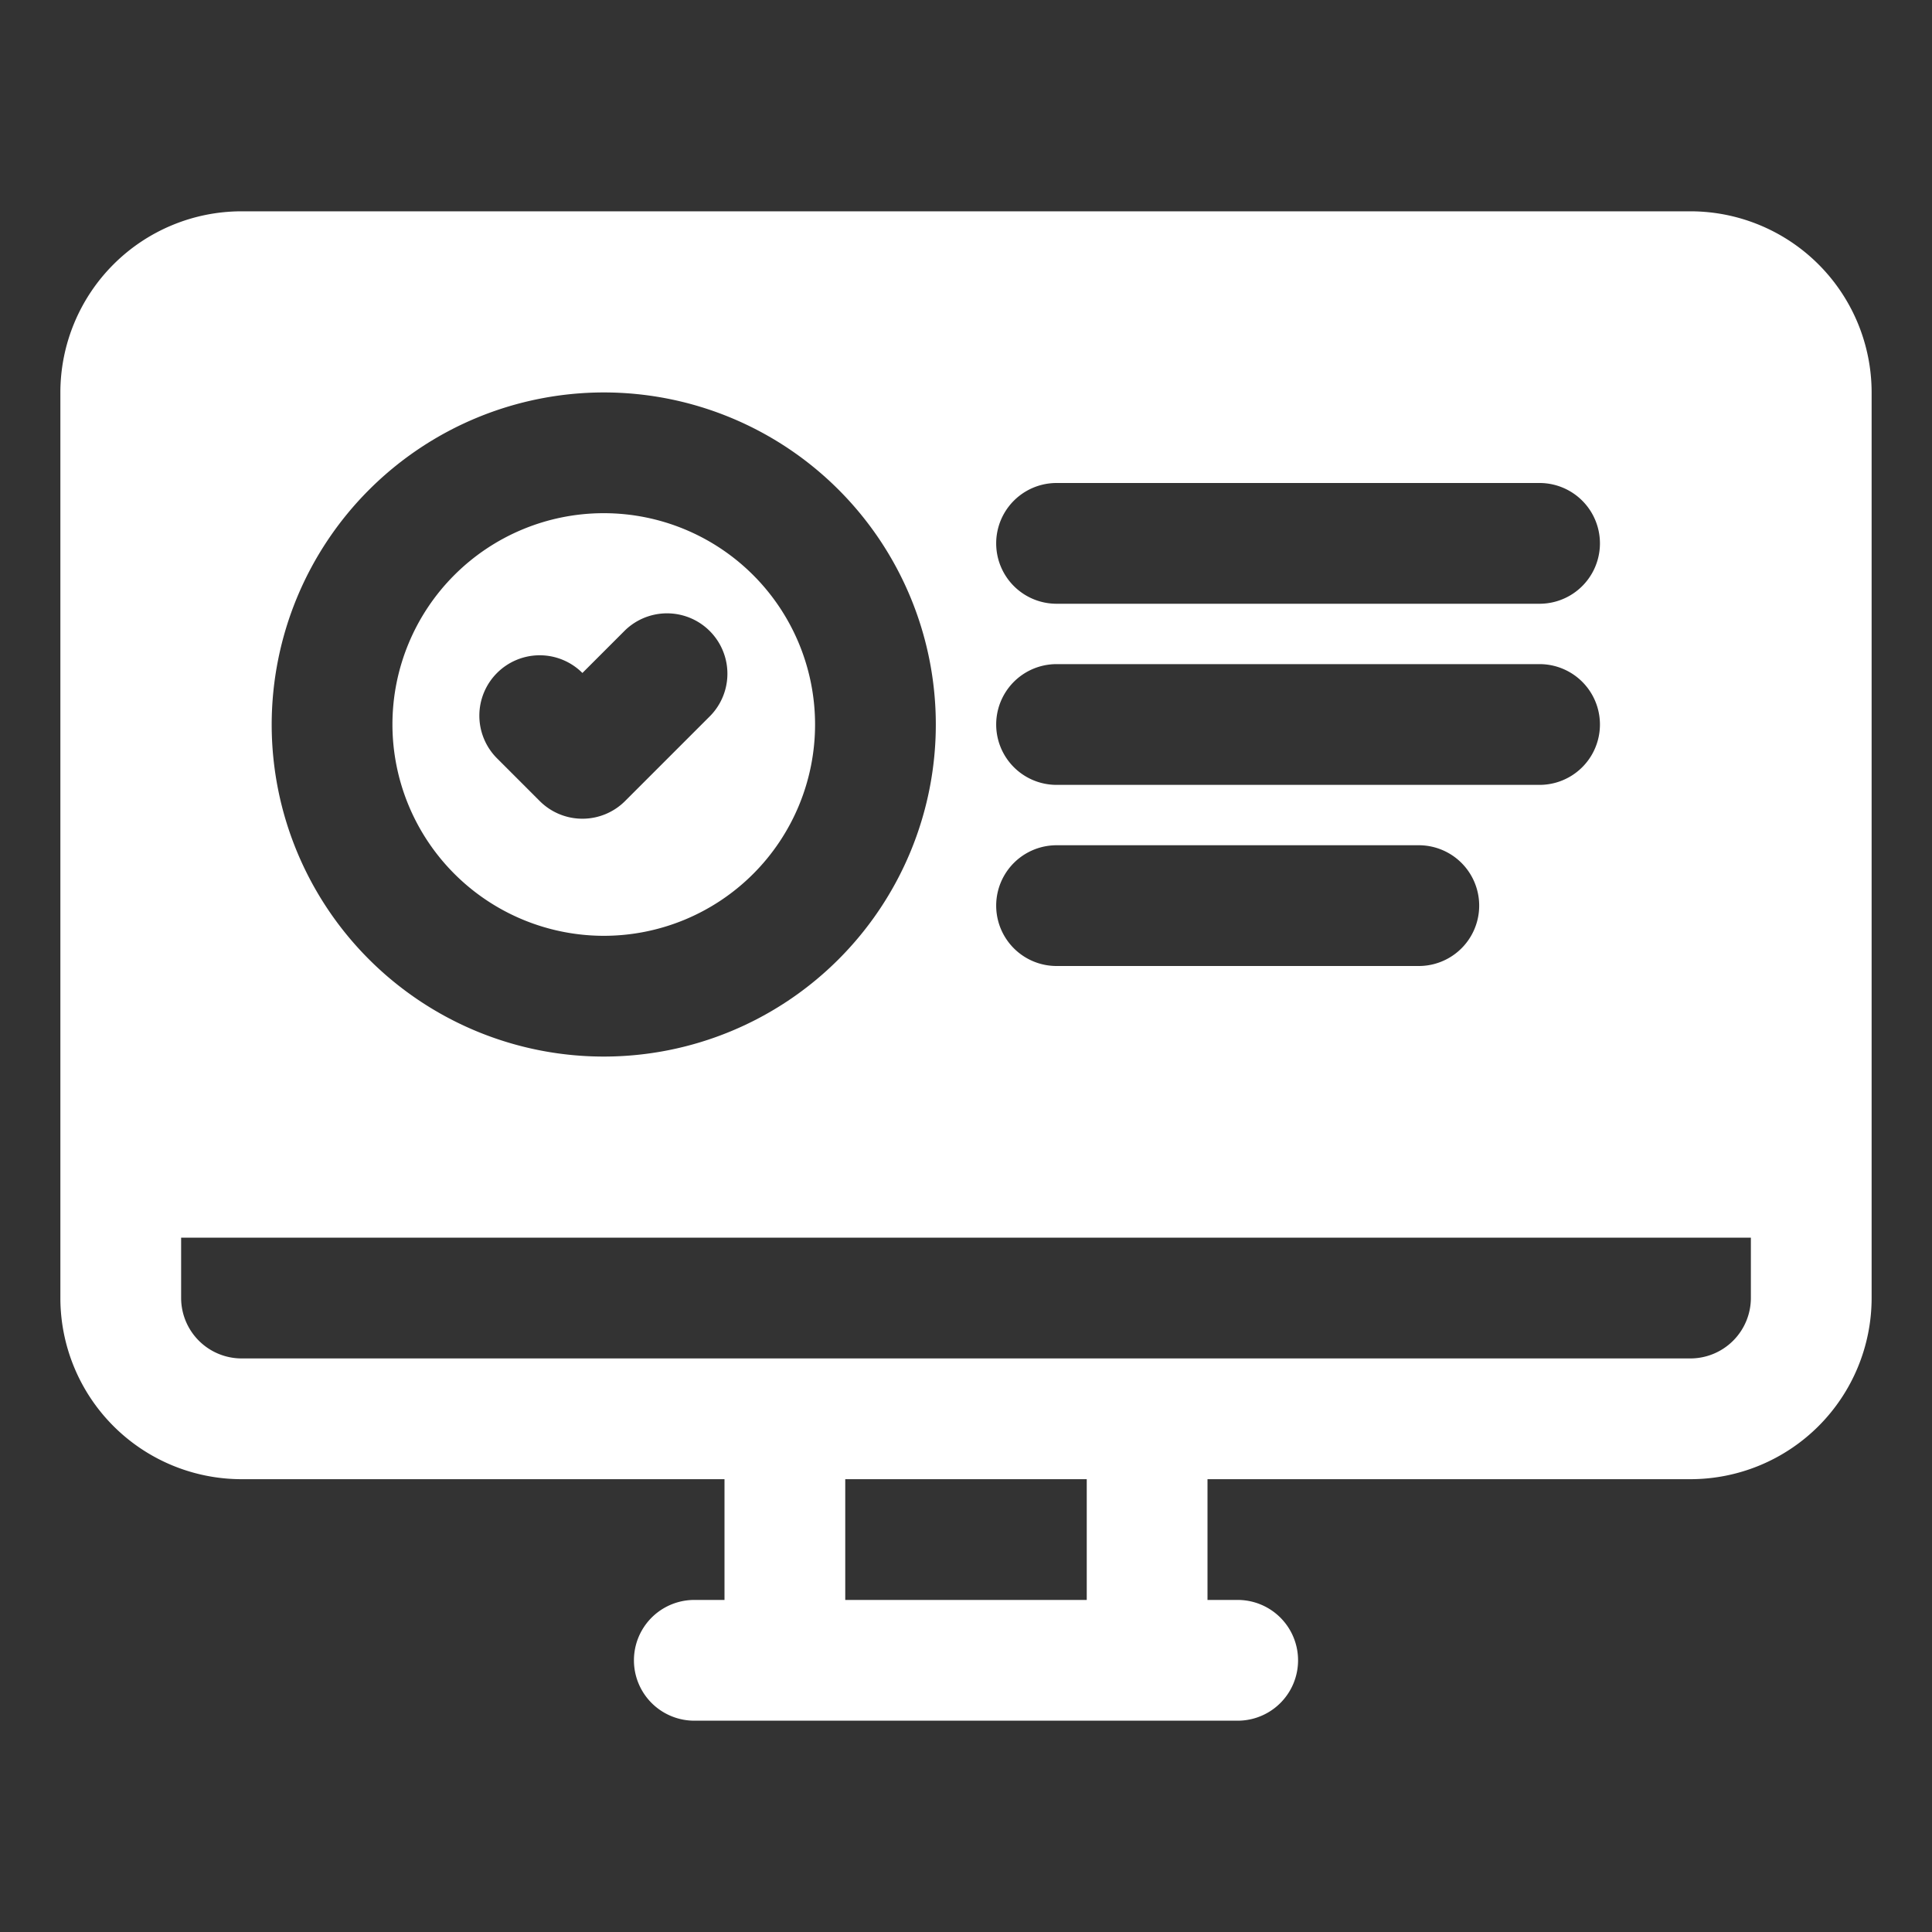 <?xml version="1.0" encoding="UTF-8"?> <svg xmlns="http://www.w3.org/2000/svg" xmlns:xlink="http://www.w3.org/1999/xlink" xmlns:svgjs="http://svgjs.com/svgjs" width="512" height="512" x="0" y="0" viewBox="0 0 64 64" style="enable-background:new 0 0 512 512" xml:space="preserve" class=""><rect x="0" y="0" width="64" height="64" fill="#333333" stroke="none"/> <g> <g xmlns="http://www.w3.org/2000/svg"> <path d="m20 31a7 7 0 1 0 -7-7 7.008 7.008 0 0 0 7 7zm-3.535-8.707a1.999 1.999 0 0 1 2.828 0l1.414-1.414a2 2 0 0 1 2.828 2.828l-2.828 2.828a1.999 1.999 0 0 1 -2.828 0l-1.414-1.414a1.999 1.999 0 0 1 0-2.828z" fill="#ffffff" data-original="#000000"></path> <path d="m56 7h-48a6.005 6.005 0 0 0 -6 6v30a6.005 6.005 0 0 0 6 6h16v4h-1a2 2 0 0 0 0 4h18a2 2 0 0 0 0-4h-1v-4h16a6.005 6.005 0 0 0 6-6v-30a6.005 6.005 0 0 0 -6-6zm-21 9h16a2 2 0 0 1 0 4h-16a2 2 0 0 1 0-4zm0 6h16a2 2 0 0 1 0 4h-16a2 2 0 0 1 0-4zm0 6h12a2 2 0 0 1 0 4h-12a2 2 0 0 1 0-4zm-15-15a11 11 0 1 1 -11 11 11.012 11.012 0 0 1 11-11zm16 40h-8v-4h8zm22-10a2.006 2.006 0 0 1 -2 2h-48a2.006 2.006 0 0 1 -2-2v-2h52z" fill="#ffffff" data-original="#000000"></path> </g> </g> </svg> 